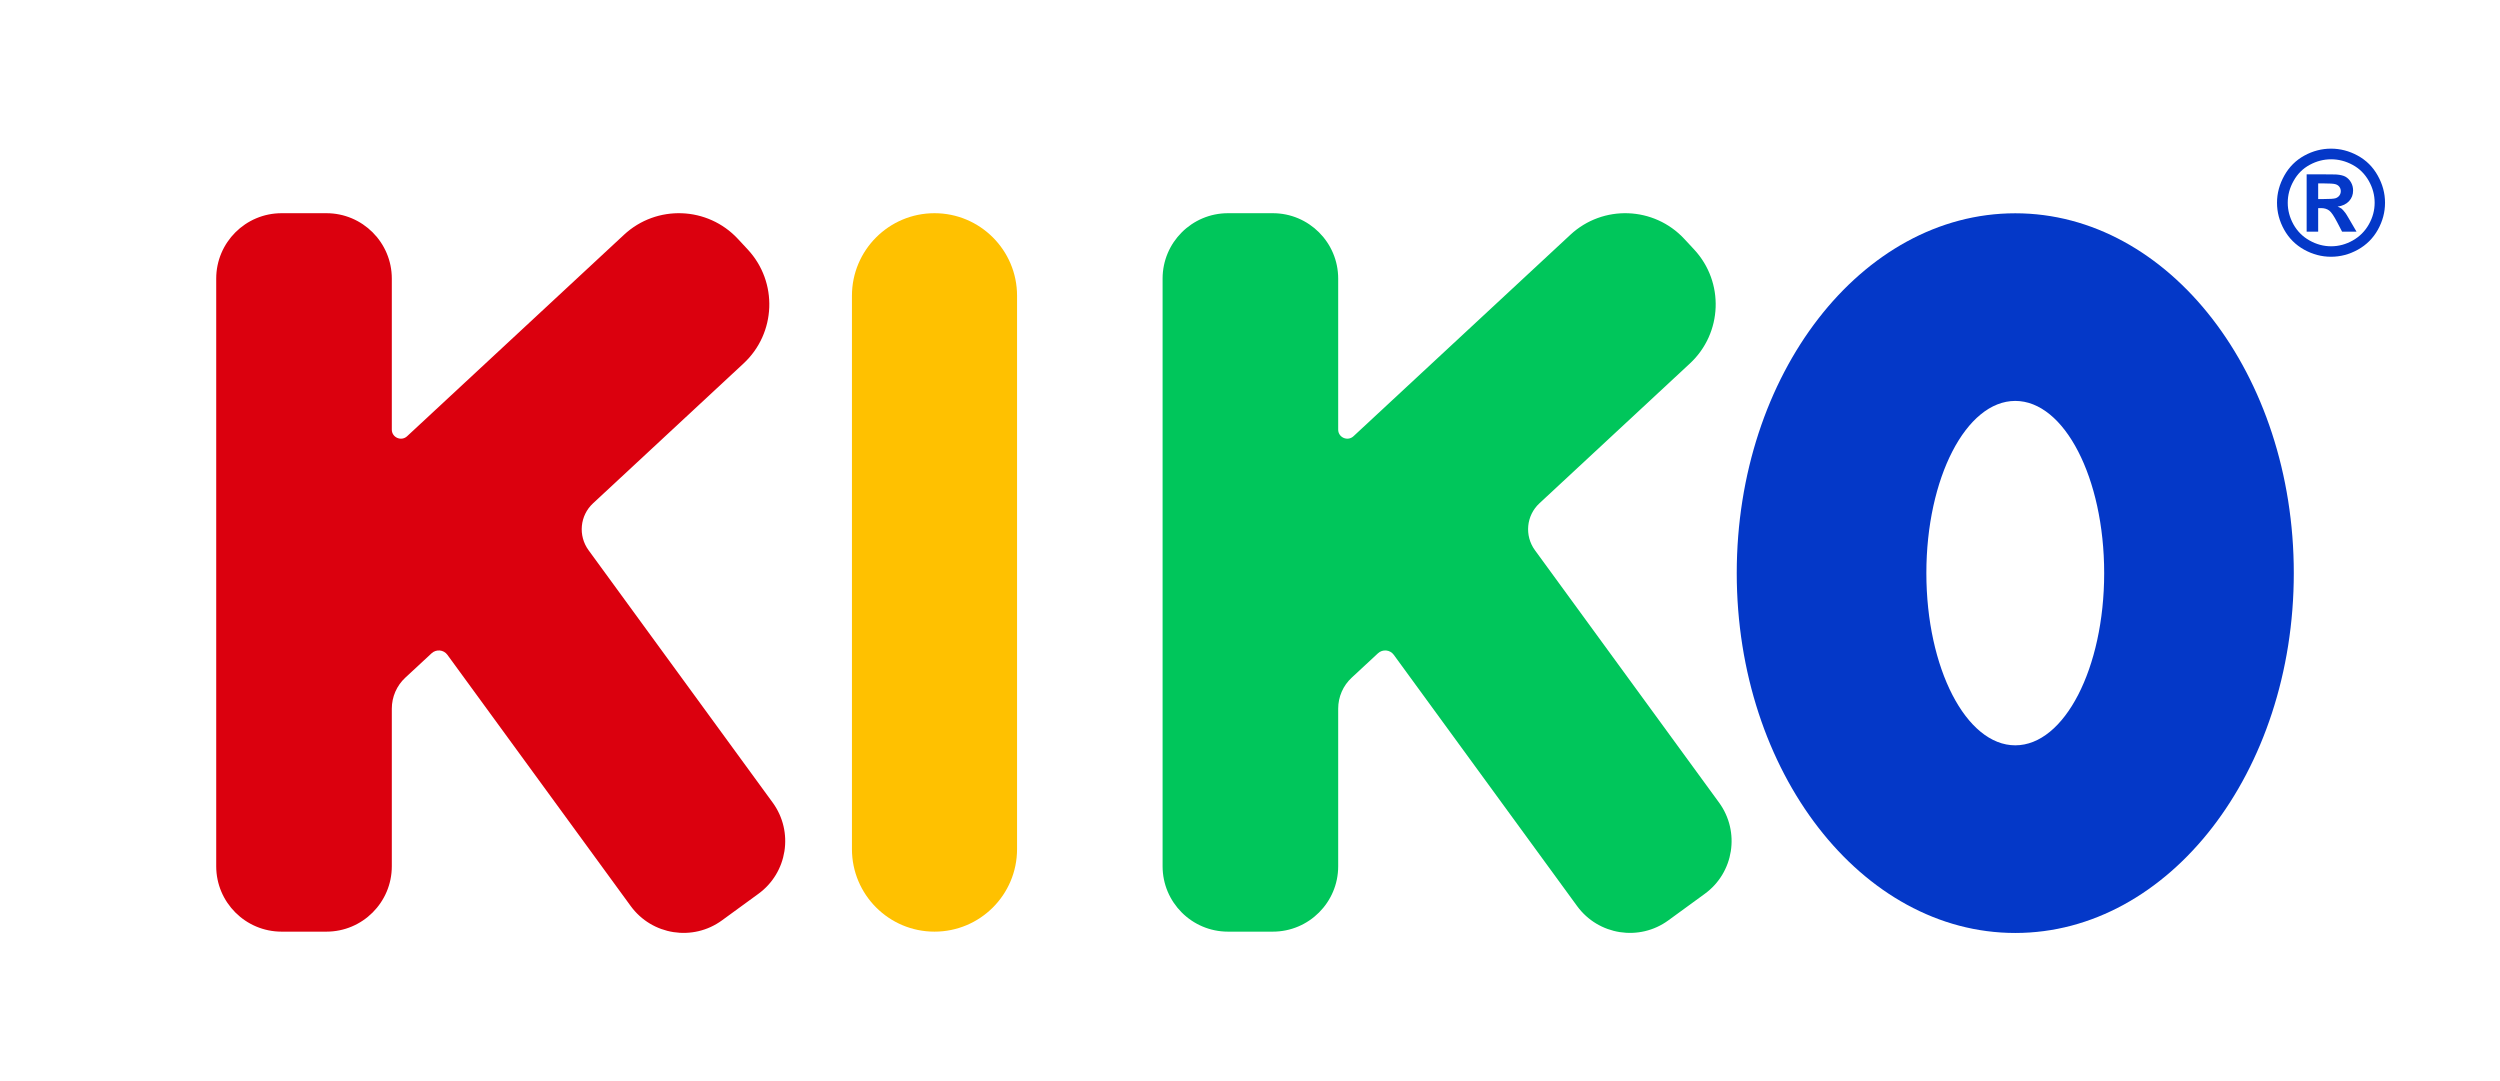<?xml version="1.0" encoding="UTF-8"?> <svg xmlns="http://www.w3.org/2000/svg" width="185" height="80" viewBox="0 0 185 80" fill="none"><g clip-path="url(#clip0_1884_2)"><path d="M69.153 68.942C65.781 68.942 63.044 66.205 63.044 62.833V21.885C63.044 18.513 65.781 15.777 69.153 15.777C72.525 15.777 75.262 18.513 75.262 21.885V62.833C75.262 66.212 72.525 68.942 69.153 68.942Z" fill="#FFC100"></path><path d="M57.18 59.394L43.551 40.713C42.769 39.638 42.91 38.147 43.887 37.243L55.024 26.895C57.437 24.653 57.577 20.877 55.335 18.464L54.608 17.682C52.366 15.269 48.591 15.129 46.178 17.371L30.124 32.283C29.696 32.68 28.994 32.374 28.994 31.794V20.615C28.994 17.945 26.825 15.777 24.155 15.777H20.838C18.169 15.777 16 17.945 16 20.615V64.104C16 66.774 18.169 68.942 20.838 68.942H24.155C26.825 68.942 28.994 66.774 28.994 64.104V52.442C28.994 51.569 29.354 50.738 29.995 50.145L31.938 48.343C32.28 48.025 32.83 48.074 33.105 48.453L46.673 67.048C48.249 69.205 51.273 69.681 53.429 68.105L56.111 66.15C58.28 64.581 58.75 61.55 57.18 59.394Z" fill="#DB000E"></path><path d="M127.212 59.394L113.583 40.713C112.801 39.638 112.942 38.147 113.919 37.243L125.056 26.895C127.469 24.653 127.609 20.877 125.367 18.464L124.64 17.682C122.398 15.269 118.623 15.129 116.21 17.371L100.156 32.283C99.728 32.68 99.026 32.374 99.026 31.794V20.615C99.026 17.945 96.857 15.777 94.188 15.777H90.871C88.201 15.777 86.032 17.945 86.032 20.615V64.104C86.032 66.774 88.201 68.942 90.871 68.942H94.188C96.857 68.942 99.026 66.774 99.026 64.104V52.442C99.026 51.569 99.386 50.738 100.028 50.145L101.97 48.343C102.312 48.025 102.862 48.074 103.137 48.453L116.705 67.048C118.281 69.205 121.305 69.681 123.461 68.105L126.143 66.15C128.312 64.581 128.782 61.55 127.212 59.394Z" fill="#00C65B"></path><path d="M149.13 15.783C137.743 15.783 128.519 27.707 128.519 42.411C128.519 57.115 137.749 69.04 149.13 69.04C160.517 69.04 169.741 57.115 169.741 42.411C169.741 27.707 160.517 15.783 149.13 15.783ZM149.13 55.154C145.495 55.154 142.551 49.449 142.551 42.411C142.551 35.374 145.495 29.668 149.13 29.668C152.765 29.668 155.709 35.374 155.709 42.411C155.709 49.449 152.765 55.154 149.13 55.154Z" fill="#0438C8"></path><path d="M172.495 11C173.179 11 173.836 11.169 174.468 11.514C175.099 11.859 175.594 12.347 175.952 12.992C176.31 13.63 176.492 14.3 176.492 15.003C176.492 15.7 176.316 16.364 175.965 16.995C175.613 17.627 175.119 18.121 174.487 18.473C173.856 18.824 173.192 19 172.495 19C171.799 19 171.135 18.824 170.503 18.473C169.872 18.121 169.377 17.627 169.026 16.995C168.674 16.364 168.499 15.7 168.499 15.003C168.499 14.3 168.681 13.636 169.039 12.992C169.397 12.354 169.892 11.859 170.523 11.514C171.154 11.169 171.812 11 172.495 11ZM172.502 11.788C171.955 11.788 171.421 11.924 170.92 12.198C170.412 12.471 170.015 12.868 169.729 13.382C169.436 13.897 169.293 14.437 169.293 15.003C169.293 15.563 169.436 16.097 169.716 16.605C170.002 17.112 170.393 17.509 170.907 17.796C171.415 18.082 171.948 18.225 172.502 18.225C173.062 18.225 173.595 18.082 174.103 17.796C174.611 17.509 175.008 17.112 175.294 16.605C175.581 16.097 175.724 15.563 175.724 15.003C175.724 14.437 175.581 13.897 175.288 13.382C174.995 12.868 174.598 12.471 174.09 12.198C173.582 11.924 173.055 11.788 172.502 11.788ZM170.692 17.145V12.901H171.551C172.359 12.901 172.814 12.907 172.912 12.914C173.198 12.94 173.42 12.992 173.576 13.083C173.732 13.174 173.869 13.311 173.973 13.493C174.077 13.675 174.129 13.877 174.129 14.098C174.129 14.404 174.031 14.665 173.83 14.886C173.628 15.101 173.348 15.238 172.983 15.29C173.114 15.342 173.211 15.394 173.283 15.446C173.355 15.505 173.446 15.615 173.569 15.771C173.602 15.81 173.706 15.986 173.882 16.286L174.383 17.145H173.315L172.957 16.455C172.717 15.993 172.521 15.7 172.365 15.583C172.209 15.465 172.007 15.4 171.773 15.4H171.545V17.145H170.692ZM171.551 14.73H171.903C172.404 14.73 172.71 14.71 172.827 14.671C172.944 14.632 173.042 14.567 173.114 14.47C173.185 14.372 173.218 14.268 173.218 14.144C173.218 14.027 173.185 13.923 173.114 13.825C173.049 13.734 172.951 13.669 172.821 13.63C172.697 13.591 172.385 13.571 171.896 13.571H171.545V14.73H171.551Z" fill="#0438C8"></path></g><defs><clipPath id="clip0_1884_2"><rect width="185" height="80" fill="white"></rect></clipPath></defs></svg> 